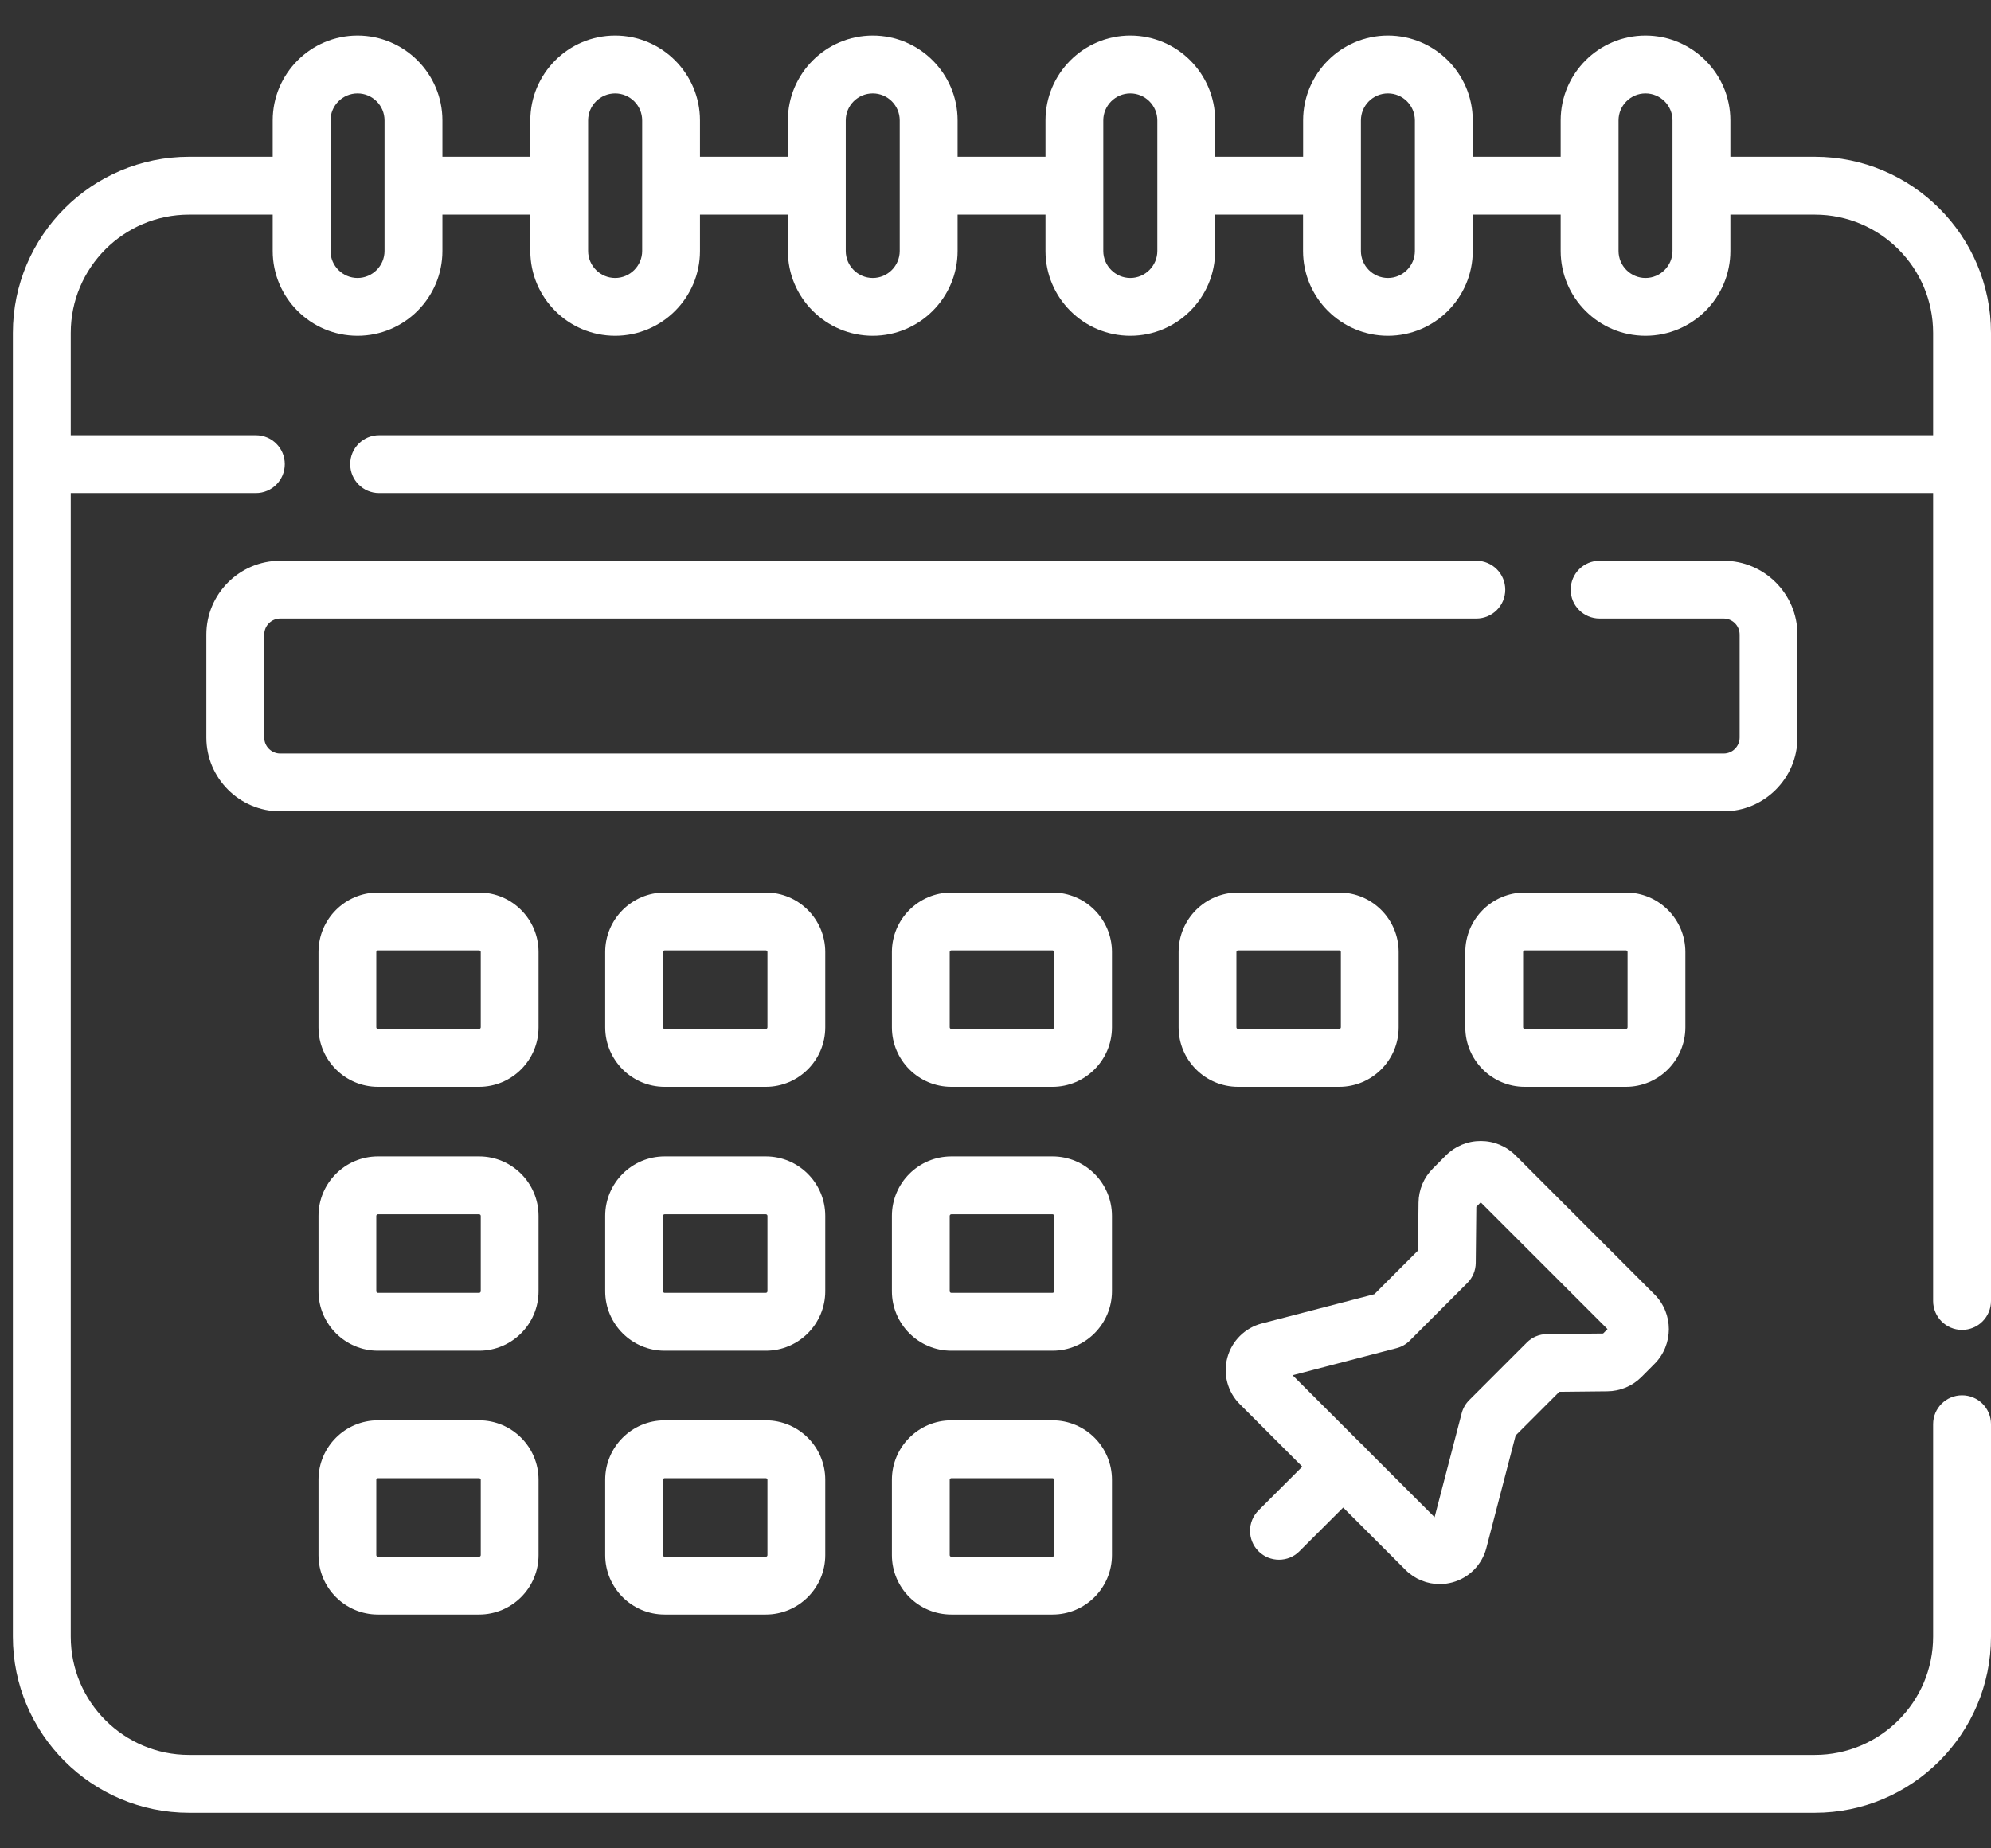 <svg xmlns="http://www.w3.org/2000/svg" width="28" height="26" viewBox="0 0 28 26" fill="none"><rect x="0" y="0" width="28" height="26" fill="#333333" stroke="none"/><path d="M25.522 2.205H24.335V1.694C24.335 1.036 23.799 0.5 23.141 0.5C22.483 0.5 21.948 1.036 21.948 1.694V2.205H20.712V1.694C20.712 1.036 20.177 0.5 19.519 0.5C18.861 0.5 18.326 1.036 18.326 1.694V2.205H17.089V1.694C17.089 1.036 16.554 0.5 15.896 0.5C15.238 0.5 14.703 1.036 14.703 1.694V2.205H13.467V1.694C13.467 1.036 12.931 0.5 12.274 0.5C11.616 0.5 11.08 1.036 11.08 1.694V2.205H9.844V1.694C9.844 1.036 9.309 0.5 8.651 0.5C7.993 0.5 7.458 1.036 7.458 1.694V2.205H6.222V1.694C6.222 1.036 5.686 0.5 5.028 0.5C4.37 0.5 3.835 1.036 3.835 1.694V2.205H2.659C1.293 2.205 0.181 3.317 0.181 4.683V23.022C0.181 24.388 1.293 25.5 2.659 25.5H25.522C26.888 25.5 28 24.388 28 23.022V20.033C28 19.809 27.818 19.627 27.593 19.627C27.368 19.627 27.186 19.809 27.186 20.033V23.022C27.186 23.939 26.44 24.686 25.522 24.686H2.659C1.741 24.686 0.995 23.939 0.995 23.022V6.936H3.598C3.823 6.936 4.005 6.754 4.005 6.529C4.005 6.304 3.823 6.122 3.598 6.122H0.995V4.683C0.995 3.765 1.741 3.019 2.659 3.019H3.835V3.53C3.835 4.188 4.37 4.723 5.028 4.723C5.686 4.723 6.222 4.188 6.222 3.53V3.019H7.458V3.53C7.458 4.188 7.993 4.723 8.651 4.723C9.309 4.723 9.844 4.188 9.844 3.53V3.019H11.08V3.53C11.08 4.188 11.616 4.723 12.274 4.723C12.931 4.723 13.467 4.188 13.467 3.53V3.019H14.703V3.53C14.703 4.188 15.238 4.723 15.896 4.723C16.554 4.723 17.089 4.188 17.089 3.53V3.019H18.325V3.53C18.325 4.188 18.861 4.723 19.519 4.723C20.177 4.723 20.712 4.188 20.712 3.53V3.019H21.948V3.53C21.948 4.188 22.483 4.723 23.141 4.723C23.799 4.723 24.335 4.188 24.335 3.53V3.019H25.522C26.44 3.019 27.186 3.765 27.186 4.683V6.122H5.331C5.107 6.122 4.925 6.304 4.925 6.529C4.925 6.754 5.107 6.936 5.331 6.936H27.186V18.3C27.186 18.525 27.368 18.707 27.593 18.707C27.818 18.707 28 18.525 28 18.3V4.683C28 3.317 26.888 2.205 25.522 2.205ZM5.408 3.53C5.408 3.739 5.238 3.91 5.028 3.91C4.819 3.91 4.648 3.739 4.648 3.53V1.694C4.648 1.484 4.819 1.314 5.028 1.314C5.238 1.314 5.408 1.484 5.408 1.694V3.53ZM9.031 3.53C9.031 3.739 8.86 3.91 8.651 3.91C8.442 3.91 8.271 3.739 8.271 3.53V1.694C8.271 1.484 8.442 1.314 8.651 1.314C8.86 1.314 9.031 1.484 9.031 1.694V3.53ZM12.653 3.53C12.653 3.739 12.483 3.91 12.274 3.91C12.064 3.91 11.894 3.739 11.894 3.53V1.694C11.894 1.484 12.064 1.314 12.274 1.314C12.483 1.314 12.653 1.484 12.653 1.694V3.53ZM16.276 3.53C16.276 3.739 16.105 3.91 15.896 3.91C15.687 3.91 15.516 3.739 15.516 3.53V1.694C15.516 1.484 15.687 1.314 15.896 1.314C16.105 1.314 16.276 1.484 16.276 1.694V3.53ZM19.898 3.53C19.898 3.739 19.728 3.91 19.519 3.91C19.309 3.91 19.139 3.739 19.139 3.53V1.694C19.139 1.484 19.309 1.314 19.519 1.314C19.728 1.314 19.898 1.484 19.898 1.694V3.53ZM23.521 3.53C23.521 3.739 23.351 3.91 23.141 3.91C22.932 3.91 22.762 3.739 22.762 3.53V1.694C22.762 1.484 22.932 1.314 23.141 1.314C23.351 1.314 23.521 1.484 23.521 1.694V3.53Z" fill="white"></path><path d="M24.24 11.413H3.941C3.368 11.413 2.902 10.947 2.902 10.375V8.927C2.902 8.354 3.368 7.888 3.941 7.888H20.762C20.987 7.888 21.169 8.07 21.169 8.295C21.169 8.519 20.987 8.701 20.762 8.701H3.941C3.817 8.701 3.716 8.802 3.716 8.927V10.375C3.716 10.499 3.817 10.6 3.941 10.6H24.24C24.364 10.6 24.465 10.499 24.465 10.375V8.927C24.465 8.802 24.364 8.701 24.24 8.701H22.496C22.271 8.701 22.089 8.519 22.089 8.295C22.089 8.07 22.271 7.888 22.496 7.888H24.24C24.812 7.888 25.278 8.354 25.278 8.927V10.375C25.278 10.947 24.812 11.413 24.24 11.413Z" fill="white"></path><path d="M14.802 15.288H13.379C12.918 15.288 12.543 14.912 12.543 14.451V13.392C12.543 12.93 12.918 12.555 13.379 12.555H14.802C15.263 12.555 15.638 12.93 15.638 13.392V14.451C15.638 14.912 15.263 15.288 14.802 15.288ZM13.379 13.369C13.367 13.369 13.356 13.379 13.356 13.392V14.451C13.356 14.464 13.367 14.474 13.379 14.474H14.802C14.814 14.474 14.825 14.464 14.825 14.451V13.392C14.825 13.379 14.814 13.369 14.802 13.369H13.379Z" fill="white"></path><path d="M10.77 15.288H9.347C8.886 15.288 8.511 14.912 8.511 14.451V13.392C8.511 12.93 8.886 12.555 9.347 12.555H10.77C11.231 12.555 11.606 12.93 11.606 13.392V14.451C11.606 14.912 11.231 15.288 10.77 15.288ZM9.347 13.369C9.335 13.369 9.324 13.379 9.324 13.392V14.451C9.324 14.464 9.335 14.474 9.347 14.474H10.77C10.783 14.474 10.793 14.464 10.793 14.451V13.392C10.793 13.379 10.783 13.369 10.77 13.369H9.347Z" fill="white"></path><path d="M6.738 15.288H5.315C4.854 15.288 4.479 14.912 4.479 14.451V13.392C4.479 12.93 4.854 12.555 5.315 12.555H6.738C7.199 12.555 7.574 12.93 7.574 13.392V14.451C7.574 14.912 7.199 15.288 6.738 15.288ZM5.315 13.369C5.302 13.369 5.292 13.379 5.292 13.392V14.451C5.292 14.464 5.302 14.474 5.315 14.474H6.738C6.75 14.474 6.761 14.464 6.761 14.451V13.392C6.761 13.379 6.75 13.369 6.738 13.369H5.315Z" fill="white"></path><path d="M18.834 15.288H17.411C16.95 15.288 16.575 14.912 16.575 14.451V13.392C16.575 12.93 16.95 12.555 17.411 12.555H18.834C19.295 12.555 19.67 12.93 19.67 13.392V14.451C19.67 14.912 19.295 15.288 18.834 15.288ZM17.411 13.369C17.398 13.369 17.388 13.379 17.388 13.392V14.451C17.388 14.464 17.398 14.474 17.411 14.474H18.834C18.846 14.474 18.857 14.464 18.857 14.451V13.392C18.857 13.379 18.846 13.369 18.834 13.369H17.411Z" fill="white"></path><path d="M22.866 15.288H21.443C20.982 15.288 20.607 14.912 20.607 14.451V13.392C20.607 12.93 20.982 12.555 21.443 12.555H22.866C23.327 12.555 23.702 12.93 23.702 13.392V14.451C23.702 14.912 23.327 15.288 22.866 15.288ZM21.443 13.369C21.431 13.369 21.42 13.379 21.42 13.392V14.451C21.42 14.464 21.431 14.474 21.443 14.474H22.866C22.878 14.474 22.889 14.464 22.889 14.451V13.392C22.889 13.379 22.879 13.369 22.866 13.369H21.443Z" fill="white"></path><path d="M14.802 19H13.379C12.918 19 12.543 18.624 12.543 18.163V17.104C12.543 16.642 12.918 16.267 13.379 16.267H14.802C15.263 16.267 15.638 16.642 15.638 17.104V18.163C15.638 18.624 15.263 19 14.802 19ZM13.379 17.081C13.367 17.081 13.356 17.091 13.356 17.104V18.163C13.356 18.176 13.367 18.186 13.379 18.186H14.802C14.814 18.186 14.825 18.176 14.825 18.163V17.104C14.825 17.091 14.814 17.081 14.802 17.081H13.379Z" fill="white"></path><path d="M10.77 19H9.347C8.886 19 8.511 18.624 8.511 18.163V17.104C8.511 16.642 8.886 16.267 9.347 16.267H10.77C11.231 16.267 11.606 16.642 11.606 17.104V18.163C11.606 18.624 11.231 19 10.77 19ZM9.347 17.081C9.335 17.081 9.324 17.091 9.324 17.104V18.163C9.324 18.176 9.335 18.186 9.347 18.186H10.77C10.783 18.186 10.793 18.176 10.793 18.163V17.104C10.793 17.091 10.783 17.081 10.77 17.081H9.347Z" fill="white"></path><path d="M6.738 19H5.315C4.854 19 4.479 18.624 4.479 18.163V17.104C4.479 16.642 4.854 16.267 5.315 16.267H6.738C7.199 16.267 7.574 16.642 7.574 17.104V18.163C7.574 18.624 7.199 19 6.738 19ZM5.315 17.081C5.302 17.081 5.292 17.091 5.292 17.104V18.163C5.292 18.176 5.302 18.186 5.315 18.186H6.738C6.75 18.186 6.761 18.176 6.761 18.163V17.104C6.761 17.091 6.75 17.081 6.738 17.081H5.315Z" fill="white"></path><path d="M14.802 22.711H13.379C12.918 22.711 12.543 22.336 12.543 21.875V20.815C12.543 20.354 12.918 19.979 13.379 19.979H14.802C15.263 19.979 15.638 20.354 15.638 20.815V21.875C15.638 22.336 15.263 22.711 14.802 22.711ZM13.379 20.793C13.367 20.793 13.356 20.803 13.356 20.815V21.875C13.356 21.888 13.367 21.898 13.379 21.898H14.802C14.814 21.898 14.825 21.888 14.825 21.875V20.815C14.825 20.803 14.814 20.793 14.802 20.793H13.379Z" fill="white"></path><path d="M10.77 22.711H9.347C8.886 22.711 8.511 22.336 8.511 21.875V20.815C8.511 20.354 8.886 19.979 9.347 19.979H10.77C11.231 19.979 11.606 20.354 11.606 20.815V21.875C11.606 22.336 11.231 22.711 10.77 22.711ZM9.347 20.793C9.335 20.793 9.324 20.803 9.324 20.815V21.875C9.324 21.888 9.335 21.898 9.347 21.898H10.77C10.783 21.898 10.793 21.888 10.793 21.875V20.815C10.793 20.803 10.783 20.793 10.77 20.793H9.347Z" fill="white"></path><path d="M6.738 22.711H5.315C4.854 22.711 4.479 22.336 4.479 21.875V20.815C4.479 20.354 4.854 19.979 5.315 19.979H6.738C7.199 19.979 7.574 20.354 7.574 20.815V21.875C7.574 22.336 7.199 22.711 6.738 22.711ZM5.315 20.793C5.302 20.793 5.292 20.803 5.292 20.815V21.875C5.292 21.888 5.302 21.898 5.315 21.898H6.738C6.75 21.898 6.761 21.888 6.761 21.875V20.815C6.761 20.803 6.75 20.793 6.738 20.793H5.315Z" fill="white"></path><path d="M20.248 22.283C20.07 22.283 19.896 22.213 19.768 22.085L17.436 19.752C17.264 19.581 17.197 19.329 17.261 19.096C17.324 18.862 17.509 18.678 17.744 18.617L19.328 18.205L19.942 17.591L19.949 16.918C19.951 16.736 20.023 16.564 20.152 16.436L20.334 16.253C20.465 16.122 20.639 16.05 20.824 16.05C21.009 16.05 21.183 16.122 21.314 16.253L23.267 18.207C23.537 18.477 23.537 18.916 23.267 19.186C23.267 19.186 23.267 19.186 23.267 19.186L23.085 19.369C22.956 19.498 22.784 19.57 22.602 19.571L21.929 19.578L21.315 20.192L20.903 21.776C20.842 22.011 20.659 22.196 20.425 22.259C20.366 22.275 20.307 22.283 20.248 22.283ZM18.178 19.345L20.175 21.342L20.556 19.88C20.574 19.81 20.611 19.746 20.662 19.695L21.472 18.885C21.547 18.809 21.649 18.767 21.755 18.766L22.545 18.758L22.607 18.696L20.824 16.913L20.762 16.976L20.754 17.765C20.753 17.871 20.711 17.973 20.635 18.048L19.826 18.858C19.774 18.91 19.71 18.946 19.64 18.964L18.178 19.345Z" fill="white"></path><path d="M17.987 21.94C17.883 21.94 17.779 21.901 17.699 21.821C17.54 21.662 17.54 21.405 17.699 21.246L18.602 20.343C18.761 20.185 19.018 20.185 19.177 20.343C19.336 20.502 19.336 20.76 19.177 20.919L18.274 21.821C18.195 21.901 18.091 21.94 17.987 21.94Z" fill="white"></path></svg>